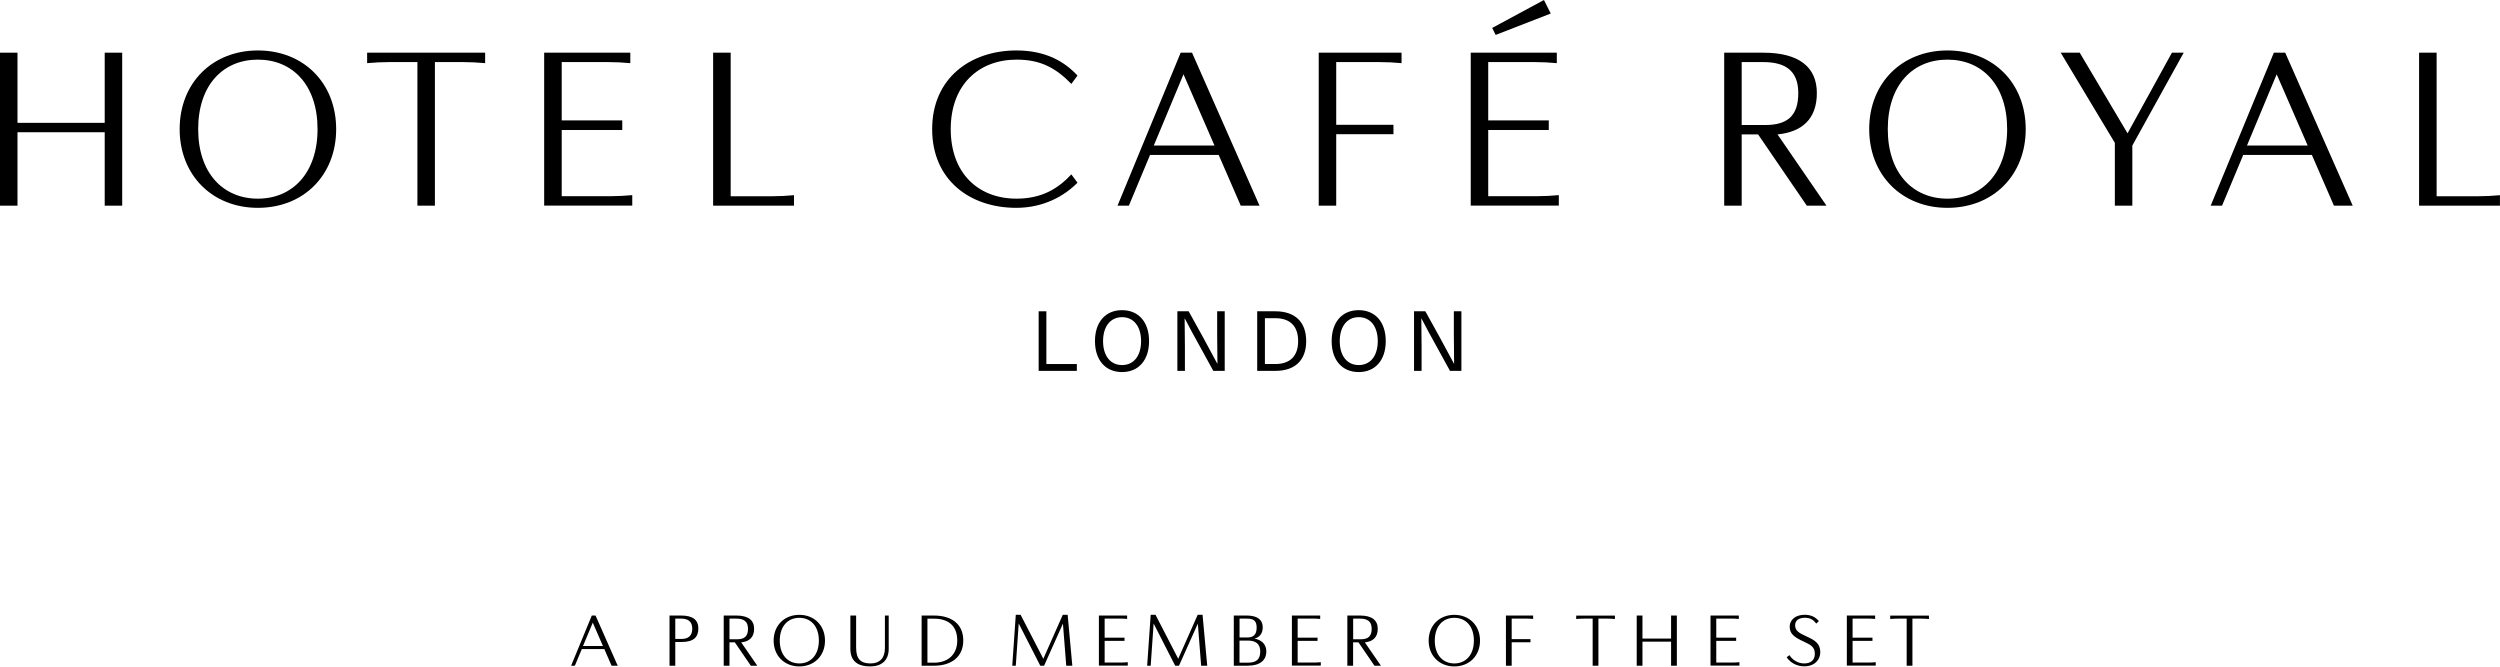 <?xml version="1.0" encoding="UTF-8"?> <svg xmlns="http://www.w3.org/2000/svg" id="Cafe_Royal" version="1.1" viewBox="0 0 460.33 122.8"><g><g><path d="M198.28,67.03v1.26h-7.03v-10.97h1.42v9.71h5.61Z"></path><path d="M211.58,62.81c0,3.5-1.93,5.7-4.98,5.7s-4.98-2.2-4.98-5.7,1.93-5.7,4.98-5.7,4.98,2.2,4.98,5.7ZM203.11,62.81c0,2.7,1.34,4.41,3.5,4.41s3.5-1.71,3.5-4.41-1.36-4.41-3.5-4.41-3.5,1.71-3.5,4.41Z"></path><path d="M223.41,68.29l-2.6-4.73c-.91-1.63-1.8-3.28-2.65-4.91h-.03c.03,1.76.05,3.5.05,5.25v4.39h-1.39v-10.97h2.08l2.62,4.73c.89,1.63,1.79,3.28,2.65,4.91h.03c-.03-1.76-.05-3.5-.05-5.25v-4.39h1.39v10.97h-2.1Z"></path><path d="M234.83,57.32c3.64,0,5.68,1.97,5.68,5.49s-2.05,5.48-5.68,5.48h-3.34v-10.97h3.34ZM232.91,67.03h1.91c2.74,0,4.21-1.48,4.21-4.22s-1.46-4.22-4.21-4.22h-1.91v8.44Z"></path><path d="M255.16,62.81c0,3.5-1.93,5.7-4.98,5.7s-4.98-2.2-4.98-5.7,1.92-5.7,4.98-5.7,4.98,2.2,4.98,5.7ZM246.69,62.81c0,2.7,1.34,4.41,3.5,4.41s3.5-1.71,3.5-4.41-1.36-4.41-3.5-4.41-3.5,1.71-3.5,4.41Z"></path><path d="M266.99,68.29l-2.6-4.73c-.91-1.63-1.8-3.28-2.65-4.91h-.03c.03,1.76.05,3.5.05,5.25v4.39h-1.39v-10.97h2.08l2.62,4.73c.89,1.63,1.79,3.28,2.65,4.91h.03c-.03-1.76-.05-3.5-.05-5.25v-4.39h1.39v10.97h-2.09Z"></path></g><g><path d="M0,9.7h3.22v12.92h16.06v-12.92h3.22v28.17h-3.22v-13.52H3.22v13.52H0V9.7Z"></path><path d="M33.08,23.78c0-8.49,6-14.49,14.41-14.49s14.41,6,14.41,14.49-6,14.49-14.41,14.49-14.41-6.04-14.41-14.49ZM58.47,23.78c0-8.13-4.59-12.8-10.99-12.8s-10.99,4.67-10.99,12.8,4.63,12.8,10.99,12.8,10.99-4.71,10.99-12.8Z"></path><path d="M76.85,11.43h-5.11c-1.37,0-2.9.08-4.14.2v-1.93h21.73v1.93c-1.25-.12-2.78-.2-4.14-.2h-5.11v26.44h-3.22V11.43Z"></path><path d="M100.21,9.7h15.85v1.93c-1.25-.12-2.74-.2-4.14-.2h-8.49v10.74h11.15v1.77h-11.15v12.19h8.85c1.37,0,2.9-.08,4.14-.2v1.93h-16.22V9.7Z"></path><path d="M131.32,9.7h3.22v26.44h7.52c1.37,0,2.9-.08,4.14-.2v1.93h-14.89V9.7Z"></path><path d="M171.64,23.78c0-9.38,7.04-14.49,15.53-14.49,5.51,0,8.97,2.17,11.23,4.63l-1.13,1.53c-2.82-2.9-5.63-4.47-10.06-4.47-7.04,0-12.15,4.67-12.15,12.8s5.07,12.8,12.11,12.8c4.71,0,7.69-1.89,10.1-4.47l1.13,1.53c-2.41,2.45-6.24,4.63-11.27,4.63-8.53,0-15.49-5.11-15.49-14.49Z"></path><path d="M224.4,28.53h-12.64l-3.9,9.34h-2.09l11.63-28.17h2.09l12.43,28.17h-3.46l-4.06-9.34ZM223.63,26.8l-5.71-13.12-5.47,13.12h11.19Z"></path><path d="M242.82,9.7h15.25v1.93c-1.25-.12-2.74-.2-4.14-.2h-7.89v11.55h10.54v1.73h-10.54v13.16h-3.22V9.7Z"></path><path d="M270.81,9.7h15.85v1.93c-1.25-.12-2.74-.2-4.14-.2h-8.49v10.74h11.15v1.77h-11.15v12.19h8.85c1.37,0,2.9-.08,4.15-.2v1.93h-16.22V9.7ZM274.75,5.15l9.54-5.15,1.25,2.49-10.14,3.94-.64-1.29Z"></path><path d="M317.48,9.7h7.16c6.64,0,9.9,2.66,9.9,7.44s-2.74,7.16-7.24,7.61l9.01,13.12h-3.62l-8.97-13.12h-3.02v13.12h-3.22V9.7ZM325,23.02c4.1,0,6.12-1.65,6.12-5.88s-2.5-5.71-6.48-5.71h-3.94v11.59h4.31Z"></path><path d="M344.18,23.78c0-8.49,6-14.49,14.41-14.49s14.41,6,14.41,14.49-6,14.49-14.41,14.49-14.41-6.04-14.41-14.49ZM369.58,23.78c0-8.13-4.59-12.8-10.99-12.8s-10.99,4.67-10.99,12.8,4.63,12.8,10.99,12.8,10.99-4.71,10.99-12.8Z"></path><path d="M389.42,26.32l-9.98-16.62h3.5l8.81,14.85,8.17-14.85h2.17l-9.46,17.1v11.07h-3.22v-11.55Z"></path><path d="M425.69,28.53h-12.64l-3.9,9.34h-2.09l11.63-28.17h2.09l12.43,28.17h-3.46l-4.06-9.34ZM424.92,26.8l-5.71-13.12-5.47,13.12h11.19Z"></path><path d="M445.44,9.7h3.22v26.44h7.52c1.37,0,2.9-.08,4.14-.2v1.93h-14.89V9.7Z"></path></g></g><g><path d="M111.27,119.52h-4.14l-1.28,3.06h-.69l3.81-9.24h.69l4.08,9.24h-1.13l-1.33-3.06ZM111.02,118.95l-1.87-4.3-1.8,4.3h3.67Z"></path><path d="M123.28,113.34h2.18c2.1,0,3.13.81,3.13,2.38s-.83,2.49-3.09,2.49h-1.16v4.37h-1.06v-9.24ZM125.46,117.65c1.23,0,2.01-.54,2.01-1.89s-.83-1.85-2.02-1.85h-1.11v3.74h1.12Z"></path><path d="M133.26,113.34h2.35c2.18,0,3.25.87,3.25,2.44s-.9,2.35-2.38,2.5l2.96,4.3h-1.19l-2.94-4.3h-.99v4.3h-1.06v-9.24ZM135.72,117.71c1.35,0,2.01-.54,2.01-1.93s-.82-1.87-2.12-1.87h-1.29v3.8h1.41Z"></path><path d="M142.45,117.96c0-2.79,1.97-4.75,4.73-4.75s4.73,1.97,4.73,4.75-1.97,4.75-4.73,4.75-4.73-1.98-4.73-4.75ZM150.78,117.96c0-2.67-1.5-4.2-3.6-4.2s-3.6,1.53-3.6,4.2,1.52,4.2,3.6,4.2,3.6-1.54,3.6-4.2Z"></path><path d="M156.58,119.45v-6.11h1.06v5.93c0,2.11.88,2.89,2.65,2.89,1.68,0,2.65-.98,2.65-2.8v-6.02h.7v6.15c0,2.11-1.31,3.22-3.39,3.22-2.39,0-3.67-1.02-3.67-3.26Z"></path><path d="M169.7,113.34h2.28c3.19,0,5.39,1.54,5.39,4.58s-2.19,4.66-5.39,4.66h-2.28v-9.24ZM172.02,122.02c2.32,0,4.24-1.32,4.24-4.09,0-2.92-1.91-4.01-4.24-4.01h-1.25v8.1h1.25Z"></path><path d="M187.03,113.21h.9l4.18,8.09,3.58-8.09h.9l.86,9.37h-1.12l-.61-7.75-3.47,7.75h-.7l-3.97-7.77-.54,7.77h-.65l.65-9.37Z"></path><path d="M202.34,113.34h5.2v.63c-.41-.04-.9-.07-1.36-.07h-2.78v3.52h3.66v.58h-3.66v4h2.9c.45,0,.95-.03,1.36-.07v.63h-5.32v-9.24Z"></path><path d="M211.87,113.21h.9l4.18,8.09,3.58-8.09h.9l.86,9.37h-1.12l-.61-7.75-3.47,7.75h-.7l-3.97-7.77-.54,7.77h-.65l.65-9.37Z"></path><path d="M227.18,113.34h2.39c1.95,0,2.94.77,2.94,2.18,0,1.07-.54,1.83-1.54,2.07,1.28.2,2.2,1.02,2.2,2.34,0,1.69-1.21,2.65-3.44,2.65h-2.55v-9.24ZM229.69,117.38c1.11,0,1.7-.53,1.7-1.82s-.61-1.65-1.78-1.65h-1.37v3.47h1.45ZM229.77,122.02c1.57,0,2.28-.63,2.28-2.05s-.82-2.02-2.3-2.02h-1.52v4.07h1.53Z"></path><path d="M237.89,113.34h5.2v.63c-.41-.04-.9-.07-1.36-.07h-2.79v3.52h3.66v.58h-3.66v4h2.9c.45,0,.95-.03,1.36-.07v.63h-5.32v-9.24Z"></path><path d="M248.09,113.34h2.35c2.18,0,3.25.87,3.25,2.44s-.9,2.35-2.38,2.5l2.96,4.3h-1.19l-2.94-4.3h-.99v4.3h-1.06v-9.24ZM250.56,117.71c1.35,0,2.01-.54,2.01-1.93s-.82-1.87-2.12-1.87h-1.29v3.8h1.41Z"></path><path d="M263.06,117.96c0-2.79,1.97-4.75,4.73-4.75s4.73,1.97,4.73,4.75-1.97,4.75-4.73,4.75-4.73-1.98-4.73-4.75ZM271.39,117.96c0-2.67-1.5-4.2-3.6-4.2s-3.6,1.53-3.6,4.2,1.52,4.2,3.6,4.2,3.6-1.54,3.6-4.2Z"></path><path d="M277.3,113.34h5v.63c-.41-.04-.9-.07-1.36-.07h-2.59v3.79h3.46v.57h-3.46v4.32h-1.06v-9.24Z"></path><path d="M293.27,113.91h-1.68c-.45,0-.95.03-1.36.07v-.63h7.13v.63c-.41-.04-.91-.07-1.36-.07h-1.68v8.67h-1.06v-8.67Z"></path><path d="M301.37,113.34h1.06v4.24h5.27v-4.24h1.06v9.24h-1.06v-4.43h-5.27v4.43h-1.06v-9.24Z"></path><path d="M314.97,113.34h5.2v.63c-.41-.04-.9-.07-1.36-.07h-2.79v3.52h3.66v.58h-3.66v4h2.9c.45,0,.95-.03,1.36-.07v.63h-5.32v-9.24Z"></path><path d="M328.96,121.04l.53-.41c.58.92,1.62,1.53,2.71,1.53,1.23,0,1.97-.62,1.97-1.76,0-1.27-.71-1.65-2.12-2.3-1.74-.79-2.51-1.44-2.51-2.71s1.08-2.19,2.76-2.19c1.2,0,2.01.44,2.61,1.17l-.48.45c-.49-.65-1.07-1.07-2.08-1.07-1.1,0-1.81.49-1.81,1.37,0,.98.63,1.4,2.02,2.03,1.69.76,2.61,1.35,2.61,2.97,0,1.28-.96,2.57-2.94,2.57-1.37,0-2.55-.63-3.26-1.68Z"></path><path d="M340.07,113.34h5.2v.63c-.41-.04-.9-.07-1.36-.07h-2.79v3.52h3.66v.58h-3.66v4h2.9c.45,0,.95-.03,1.36-.07v.63h-5.32v-9.24Z"></path><path d="M351.09,113.91h-1.68c-.45,0-.95.03-1.36.07v-.63h7.13v.63c-.41-.04-.91-.07-1.36-.07h-1.68v8.67h-1.06v-8.67Z"></path></g></svg> 